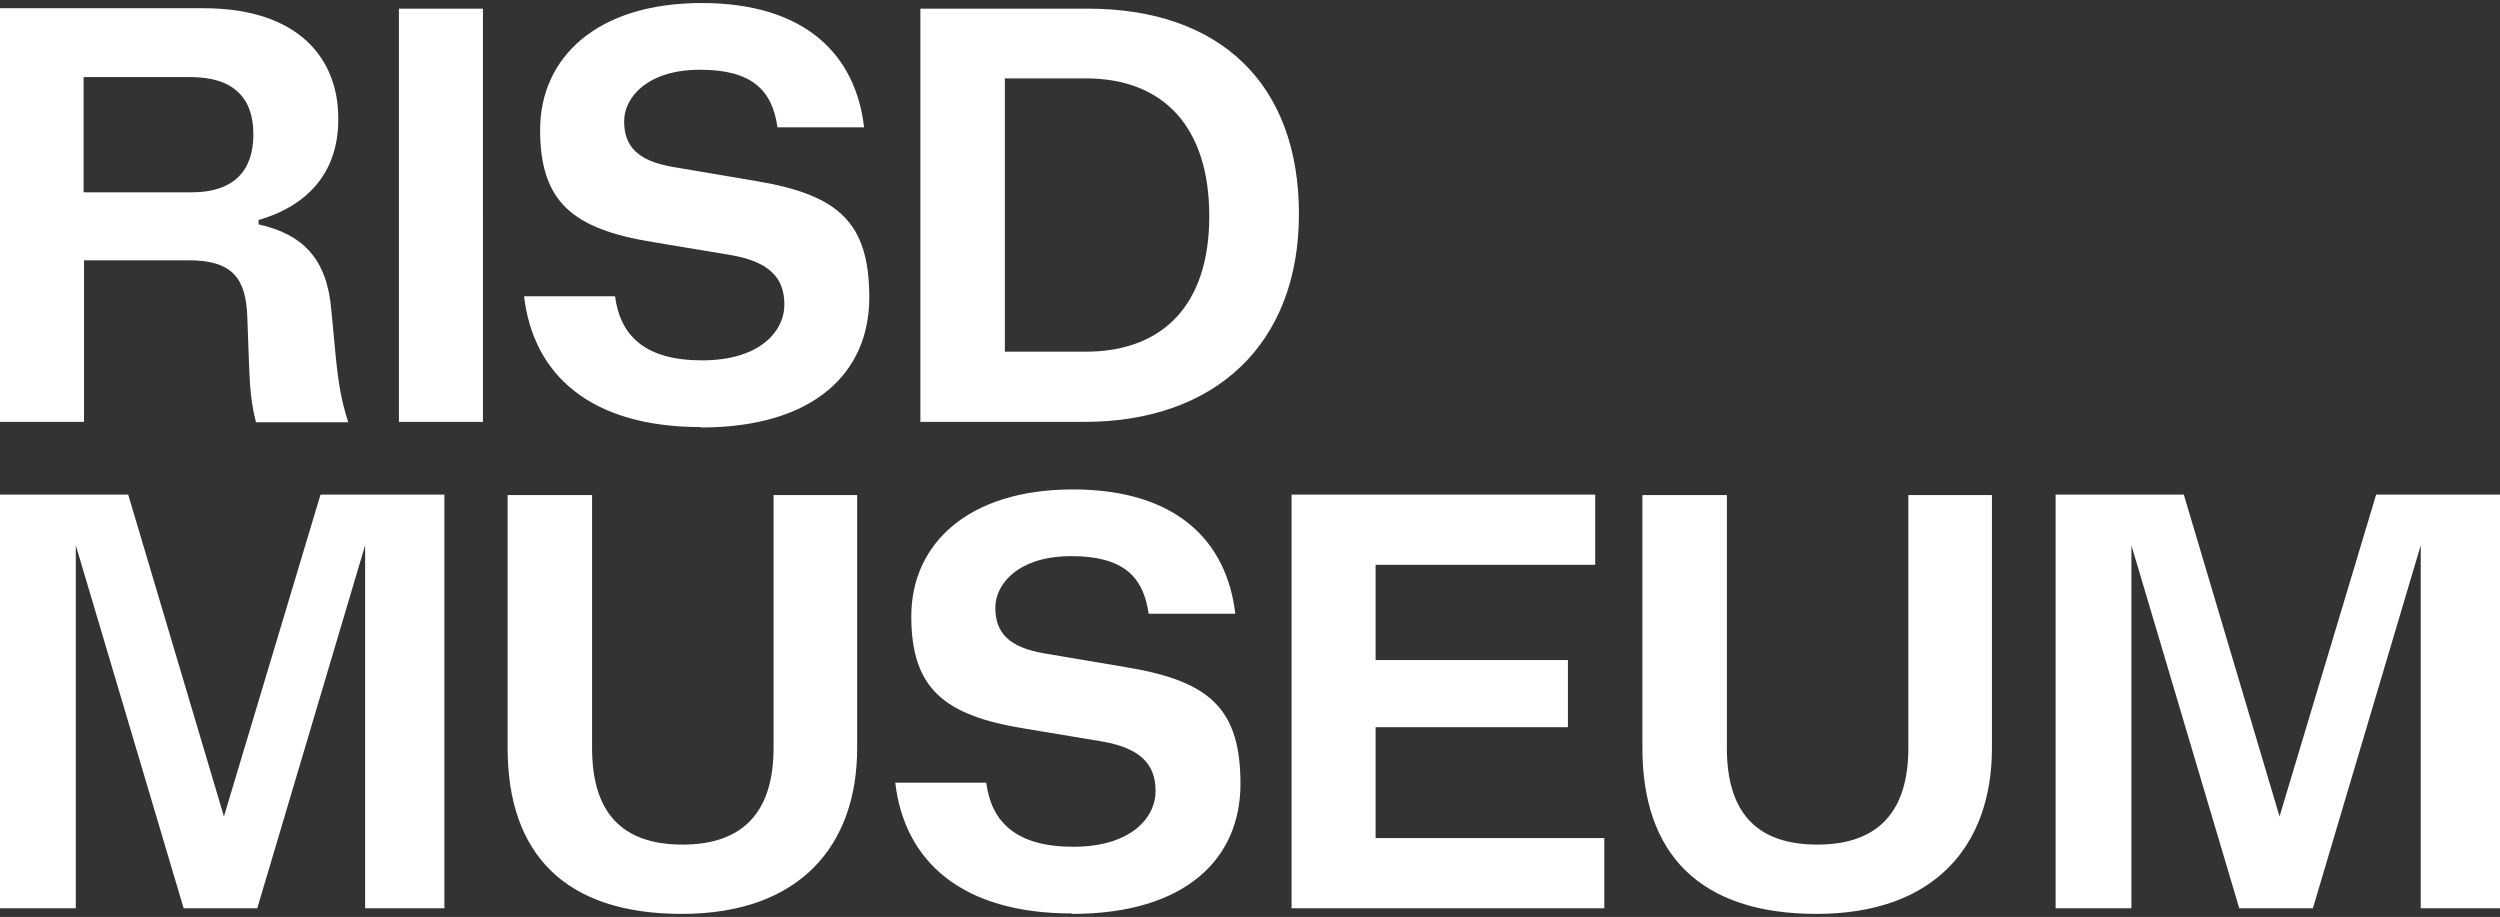 <?xml version="1.0" encoding="UTF-8"?>
<svg id="Layer_1" xmlns="http://www.w3.org/2000/svg" version="1.1" viewBox="0 0 577.2 211.7">
  <rect x="0" y="0" width="577.2" height="211.7" fill="#333333" stroke="none"/>
  <!-- Generator: Adobe Illustrator 29.3.1, SVG Export Plug-In . SVG Version: 2.1.0 Build 151)  -->
  <defs>
    <style>
      .st0 {
        fill: #fff;
      }
    </style>
  </defs>
  <path class="st0" d="M474.6,209.7h17.5v-83.8l24.9,83.8h17l24.9-83.8v83.8h18.3v-95.5h-28.6l-22.3,74.3-22.1-74.3h-29.6v95.5ZM419.4,211c27.2,0,40.5-15.7,40.5-38.3v-58.4h-19.3v58.4c0,14.4-6.7,22.3-21,22.3s-20.9-7.7-20.9-22.3v-58.4h-19.5v58.4c0,24.5,13.3,38.3,40.2,38.3M298.2,209.7h72.2v-16.2h-52.8v-25.6h44.4v-15.5h-44.4v-22h50.7v-16.2h-70.1v95.5ZM247.5,211c26.2,0,38.9-12.7,38.9-30s-7-23.7-26.1-26.9l-18.9-3.2c-8.7-1.4-11.6-5-11.6-10.6s5.5-11.9,17.5-11.9,16.7,4.7,17.9,13.3h20c-1.9-16.5-13.3-28.7-37.5-28.7s-37.3,12.6-37.3,29.3,7.6,22.9,26.1,25.9l18,3c8.6,1.5,12.3,5.1,12.3,11.4s-5.8,12.9-19,12.9-18.9-5.7-20.1-14.8h-21c2.1,18.1,15.3,30.2,40.8,30.2M157.4,211c27.2,0,40.5-15.7,40.5-38.3v-58.4h-19.3v58.4c0,14.4-6.7,22.3-21,22.3s-20.9-7.7-20.9-22.3v-58.4h-19.5v58.4c0,24.5,13.3,38.3,40.2,38.3M0,209.7h17.5v-83.8l24.9,83.8h17l24.9-83.8v83.8h18.3v-95.5h-28.6l-22.3,74.3-22.1-74.3H0v95.5Z"/>
  <path class="st0" d="M250.7,18.1c18.1,0,28.5,11.4,28.5,31.8s-10.6,31.3-28.6,31.3h-18.6V18.1h18.8ZM212.6,97.4h37.8c30.2,0,49.5-18,49.5-48S281.7,2,251.2,2h-38.7v95.5ZM161.8,98.7c26.2,0,38.9-12.7,38.9-30s-7-23.7-26.1-26.9l-18.9-3.2c-8.7-1.4-11.6-5-11.6-10.6s5.5-11.9,17.5-11.9,16.7,4.7,17.9,13.3h20c-1.9-16.5-13.3-28.7-37.5-28.7s-37.3,12.6-37.3,29.3,7.6,22.9,26.1,25.9l18,3c8.6,1.5,12.3,5.1,12.3,11.4s-5.8,12.9-19,12.9-18.9-5.7-20.1-14.8h-21c2.1,18.1,15.3,30.2,40.8,30.2M92.1,97.4h19.4V2h-19.4v95.5ZM44,17.8c9.7,0,14.5,4.6,14.5,13.2s-4.7,13.4-14.2,13.4h-25v-26.6h24.6ZM0,97.4h19.4v-37.3h24.2c10.1,0,13.2,4.2,13.5,13.1l.4,11.1c.2,5.7.6,9.3,1.6,13.2h21.3c-1.6-5.1-2.2-8.5-2.9-15.3l-1-10.6c-1-11.9-6.6-17.5-16.8-19.8v-1c12.3-3.6,18.5-11.9,18.4-23.5,0-13.8-9.2-25.4-31.1-25.4H0v95.5Z"/>
</svg>